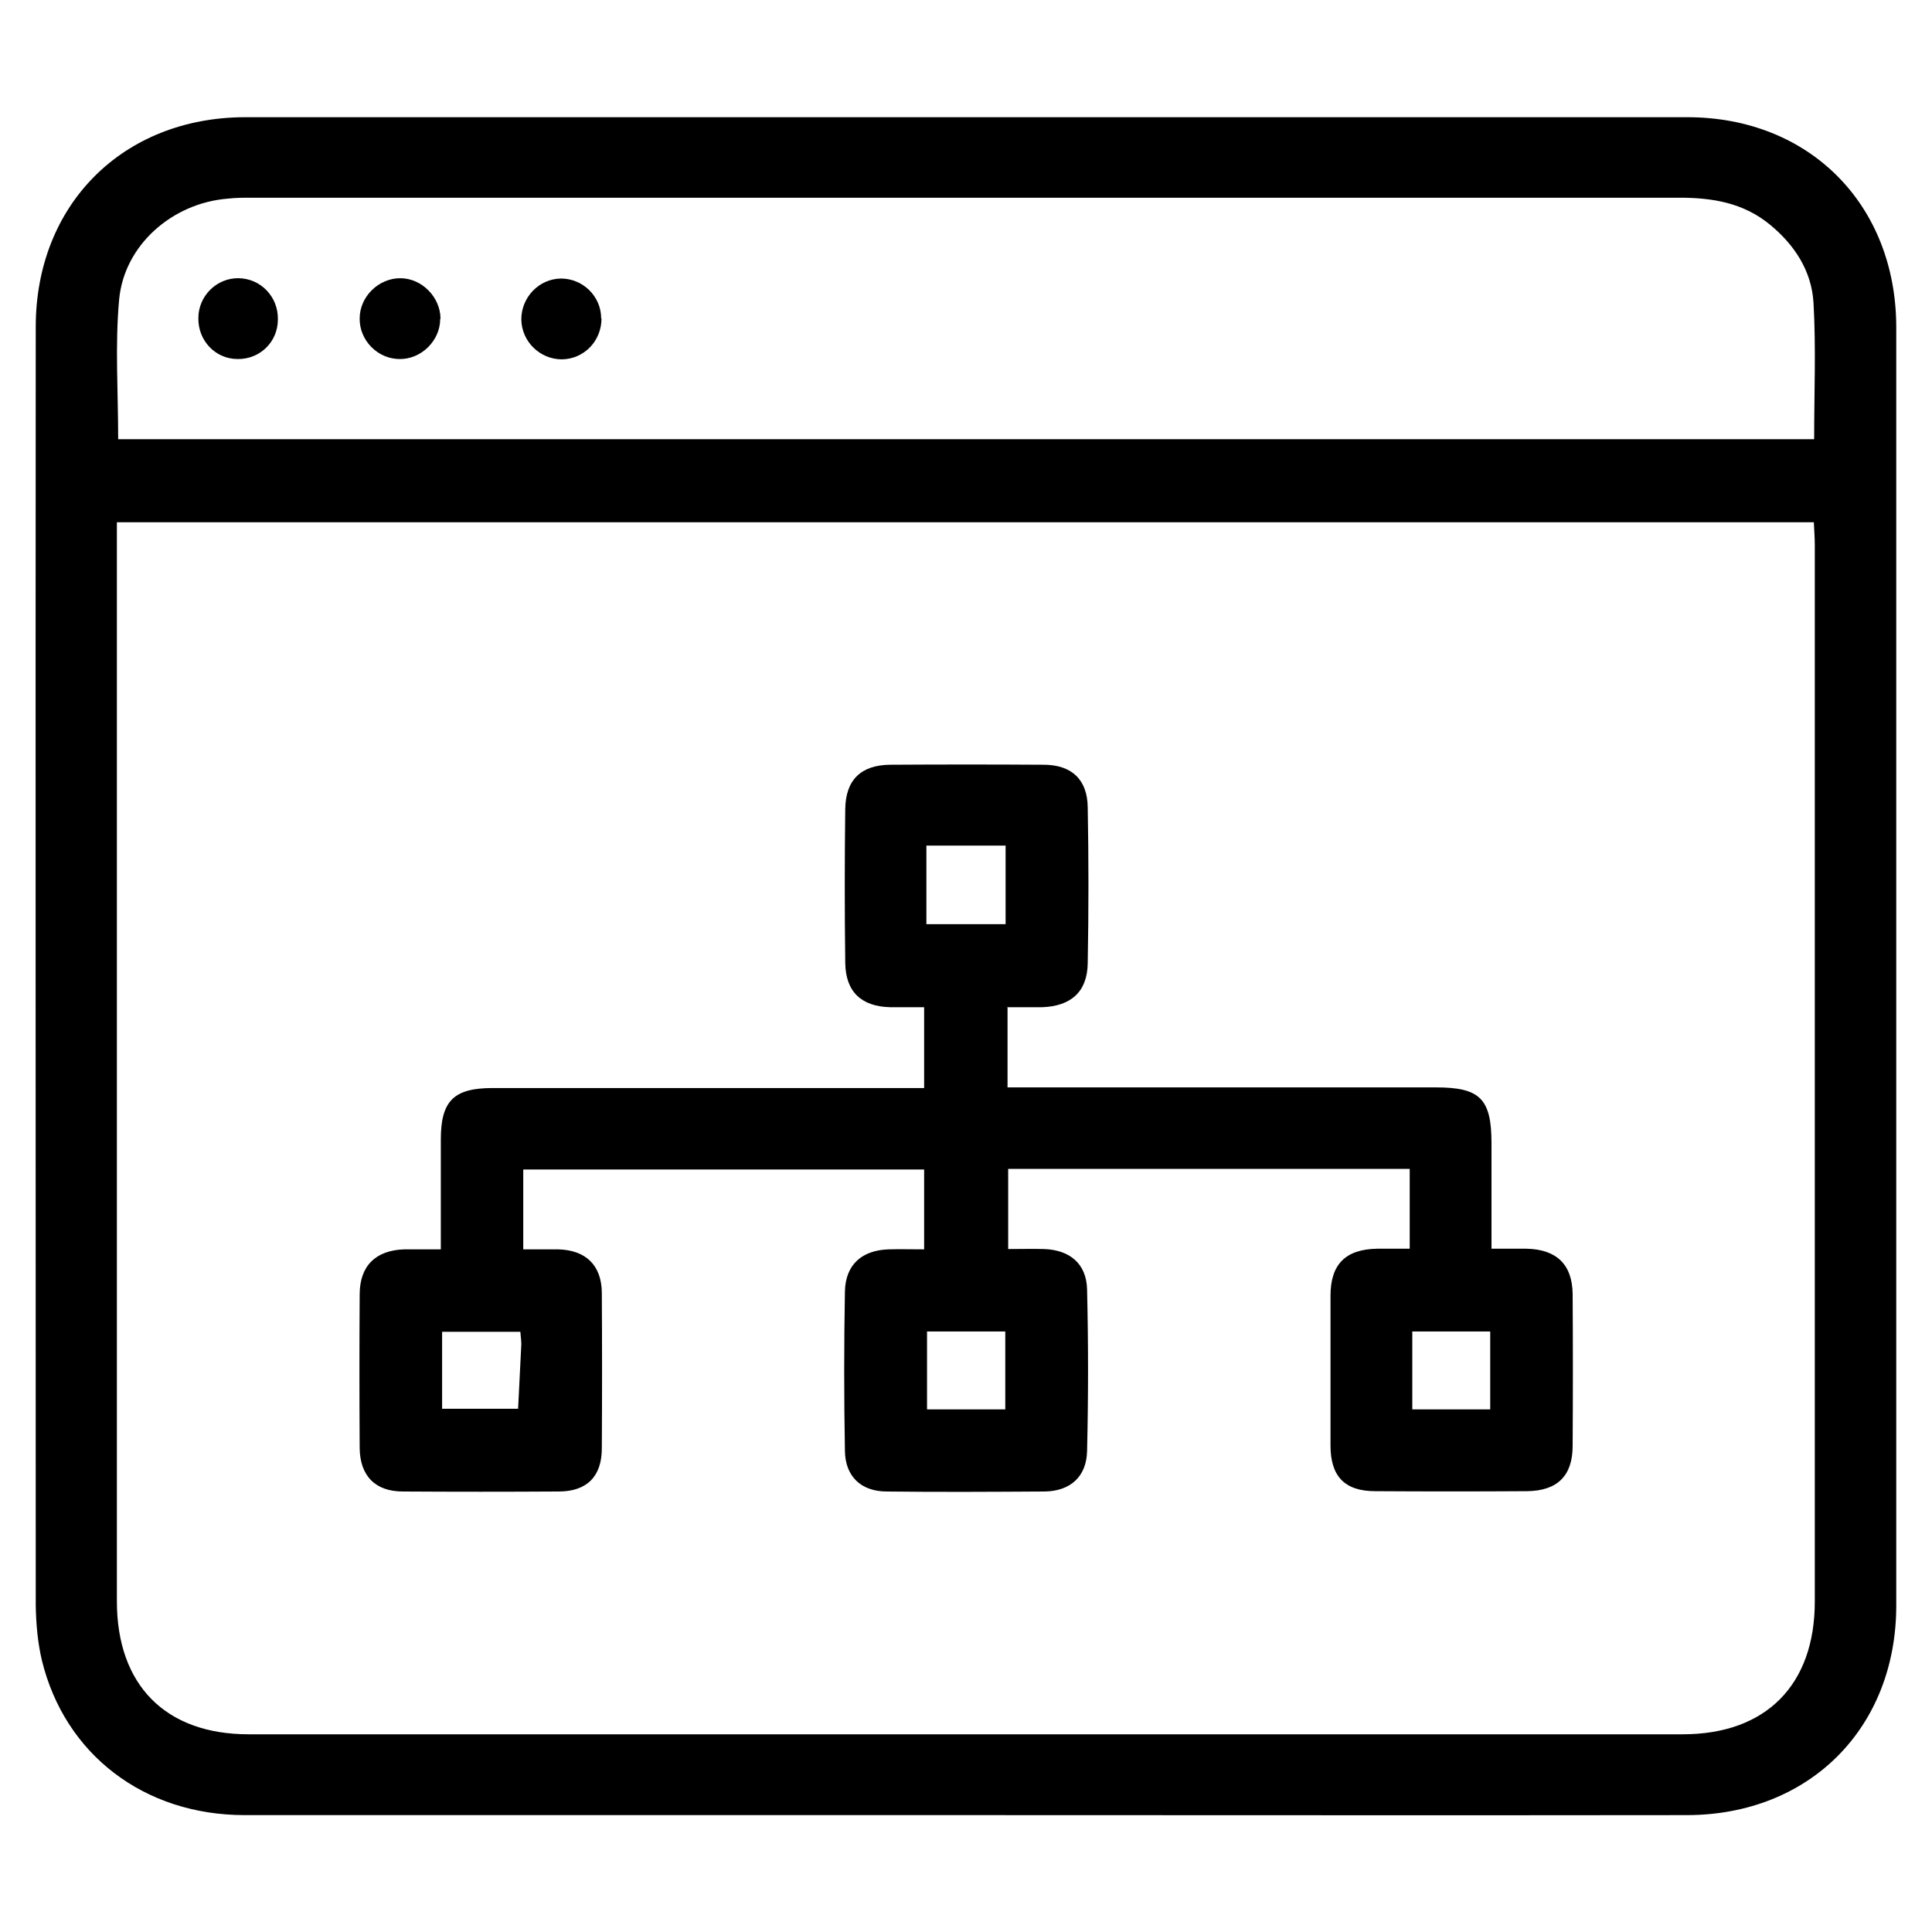 <?xml version="1.0" encoding="utf-8"?>
<svg xmlns="http://www.w3.org/2000/svg" id="Layer_1" data-name="Layer 1" viewBox="0 0 60 60">
  <defs>
    <style>
      .cls-1 {
        stroke-width: 0px;
      }
    </style>
  </defs>
  <g id="dh0X2K">
    <g>
      <path class="cls-1" d="m30,56.37c-7.47,0-14.93,0-22.4,0-3.13,0-5.59-1.89-6.3-4.81-.13-.55-.18-1.13-.19-1.7,0-13.24-.01-26.47,0-39.71,0-3.79,2.7-6.5,6.49-6.51,14.93,0,29.87,0,44.8,0,3.79,0,6.48,2.71,6.49,6.51,0,13.24,0,26.47,0,39.71,0,3.8-2.69,6.5-6.49,6.51-7.47.01-14.93,0-22.4,0ZM3.63,16.21v.69c0,10.94,0,21.89,0,32.83,0,2.6,1.51,4.13,4.09,4.13,14.85,0,29.69,0,44.54,0,2.58,0,4.1-1.53,4.1-4.12,0-10.94,0-21.89,0-32.83,0-.22-.02-.45-.03-.69H3.63Zm.04-2.57h52.67c0-1.44.06-2.84-.02-4.24-.06-.99-.59-1.8-1.36-2.43-.82-.67-1.77-.83-2.8-.83-14.78,0-29.56,0-44.34,0-.25,0-.51,0-.76.03-1.7.14-3.2,1.43-3.36,3.13-.13,1.42-.03,2.87-.03,4.34Z"/>
      <path class="cls-1" d="m31.29,31.26v2.51c.27,0,.52,0,.77,0,4.18,0,8.36,0,12.54,0,1.37,0,1.72.36,1.72,1.74,0,1.06,0,2.12,0,3.27.39,0,.74,0,1.09,0,.93.02,1.42.49,1.43,1.41.01,1.57.01,3.14,0,4.71,0,.93-.47,1.4-1.42,1.41-1.57.01-3.14.01-4.71,0-.95,0-1.39-.46-1.39-1.42,0-1.55,0-3.1,0-4.65,0-.98.47-1.44,1.44-1.46.33,0,.67,0,1.02,0v-2.48h-12.47v2.49c.37,0,.74-.01,1.12,0,.8.03,1.31.46,1.33,1.25.04,1.67.04,3.35,0,5.03-.02.79-.52,1.24-1.32,1.25-1.63.01-3.27.02-4.9,0-.79,0-1.29-.46-1.3-1.26-.03-1.65-.03-3.31,0-4.96.02-.82.52-1.27,1.35-1.3.36-.01.71,0,1.11,0v-2.48h-12.45v2.48c.37,0,.72,0,1.08,0,.86.02,1.35.49,1.36,1.34.01,1.61.01,3.22,0,4.84,0,.88-.47,1.34-1.34,1.34-1.61.01-3.22.01-4.84,0-.86,0-1.33-.49-1.34-1.35-.01-1.59-.01-3.18,0-4.77,0-.89.5-1.37,1.38-1.4.36,0,.71,0,1.14,0,0-1.18,0-2.29,0-3.41,0-1.2.4-1.6,1.61-1.6,4.2,0,8.4,0,12.6,0,.25,0,.5,0,.8,0v-2.51c-.35,0-.7,0-1.05,0-.9-.02-1.39-.48-1.4-1.38-.02-1.59-.02-3.18,0-4.77.01-.91.49-1.37,1.39-1.38,1.59-.01,3.18-.01,4.77,0,.87,0,1.36.46,1.37,1.32.03,1.61.03,3.22,0,4.84-.01.89-.52,1.34-1.42,1.37-.34,0-.67,0-1.06,0Zm-.06-5h-2.46v2.44h2.46v-2.44Zm-.01,17.51v-2.42h-2.43v2.42h2.43Zm-15.07-2.41h-2.42v2.39h2.36c.03-.67.07-1.33.1-2,0-.12-.02-.25-.03-.39Zm30.13,2.41v-2.42h-2.42v2.42h2.42Z"/>
      <path class="cls-1" d="m13.67,9.91c0,.67-.59,1.25-1.26,1.24-.68,0-1.25-.58-1.24-1.26,0-.68.59-1.25,1.26-1.25.67,0,1.25.59,1.25,1.26Z"/>
      <path class="cls-1" d="m8.63,9.92c0,.7-.56,1.24-1.25,1.23-.69,0-1.23-.57-1.22-1.27,0-.69.57-1.25,1.25-1.24.69.01,1.23.58,1.22,1.27Z"/>
      <path class="cls-1" d="m18.68,9.89c0,.7-.54,1.26-1.23,1.27-.68,0-1.25-.55-1.26-1.24,0-.69.55-1.26,1.23-1.27.68,0,1.25.55,1.25,1.24Z"/>
    </g>
  </g>
</svg>